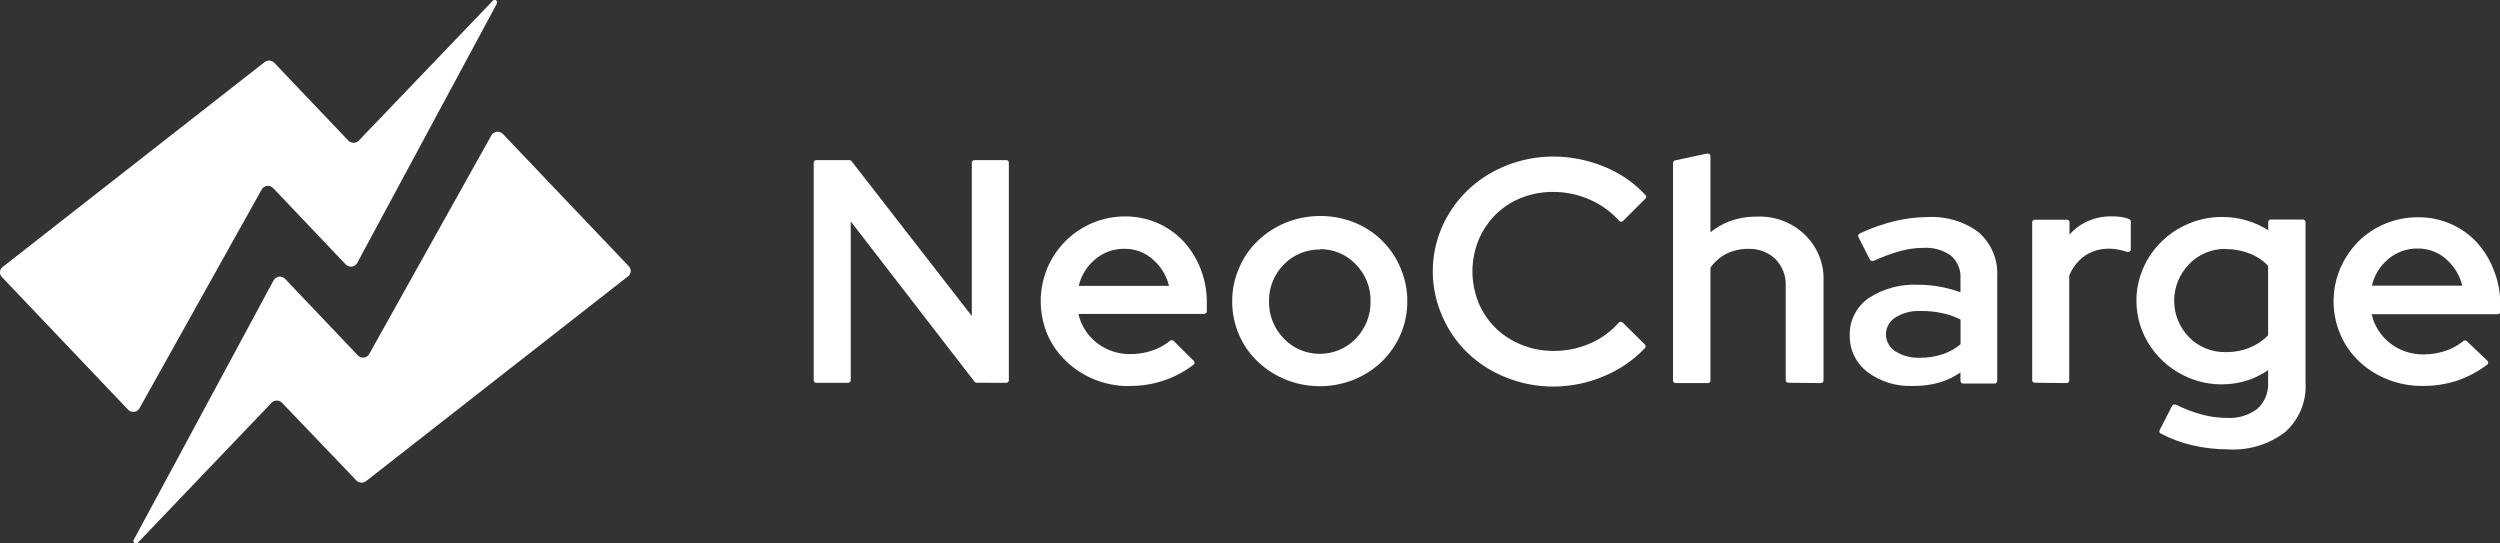 <svg xmlns="http://www.w3.org/2000/svg" width="161" height="35" viewBox="0 0 161 35" fill="none">
<rect x="0" y="0" width="161" height="35" fill="#333333" stroke="none"/>
<g clip-path="url(#clip0_1415_17)">
<path d="M62.9 24.648C62.873 24.648 62.847 24.642 62.823 24.631C62.799 24.619 62.778 24.603 62.761 24.583L54.788 14.26V24.489C54.788 24.533 54.771 24.575 54.739 24.605C54.707 24.636 54.664 24.654 54.619 24.654H52.573C52.55 24.654 52.528 24.651 52.507 24.643C52.486 24.635 52.467 24.623 52.451 24.607C52.435 24.592 52.423 24.573 52.415 24.553C52.406 24.533 52.403 24.511 52.403 24.489V10.475C52.403 10.453 52.406 10.432 52.415 10.411C52.423 10.391 52.435 10.373 52.451 10.357C52.467 10.342 52.486 10.33 52.507 10.322C52.528 10.314 52.55 10.31 52.573 10.311H54.698C54.724 10.31 54.751 10.316 54.775 10.327C54.8 10.338 54.821 10.355 54.837 10.376L62.585 20.352V10.475C62.584 10.453 62.588 10.432 62.596 10.411C62.605 10.391 62.617 10.373 62.633 10.357C62.649 10.342 62.668 10.33 62.689 10.322C62.71 10.314 62.732 10.31 62.755 10.311H64.801C64.846 10.311 64.889 10.328 64.921 10.359C64.952 10.39 64.97 10.432 64.97 10.475V24.489C64.97 24.533 64.952 24.575 64.921 24.605C64.889 24.636 64.846 24.654 64.801 24.654L62.9 24.648Z" fill="#ffffff"/>
<path d="M72.712 24.865C71.946 24.868 71.186 24.723 70.479 24.437C69.801 24.163 69.184 23.764 68.663 23.263C68.145 22.772 67.733 22.185 67.452 21.538C66.879 20.163 66.879 18.628 67.452 17.253C67.723 16.618 68.113 16.037 68.602 15.54C69.096 15.044 69.684 14.646 70.334 14.366C71.005 14.082 71.731 13.936 72.464 13.938C73.182 13.935 73.892 14.081 74.547 14.366C75.18 14.643 75.748 15.043 76.217 15.54C76.689 16.058 77.061 16.654 77.313 17.3C77.584 17.99 77.722 18.722 77.719 19.46V20.047C77.719 20.092 77.7 20.135 77.667 20.167C77.634 20.199 77.59 20.217 77.543 20.217H69.45C69.614 20.956 70.037 21.618 70.647 22.09C71.258 22.561 72.017 22.814 72.797 22.805C73.275 22.807 73.75 22.73 74.202 22.576C74.62 22.439 75.008 22.226 75.346 21.948C75.361 21.934 75.379 21.924 75.399 21.916C75.419 21.909 75.44 21.906 75.461 21.907C75.483 21.907 75.505 21.91 75.526 21.919C75.547 21.927 75.566 21.939 75.582 21.954L76.877 23.239C76.895 23.255 76.909 23.274 76.917 23.295C76.926 23.317 76.928 23.34 76.926 23.363C76.926 23.384 76.922 23.404 76.914 23.424C76.905 23.443 76.893 23.46 76.877 23.474C75.695 24.391 74.22 24.878 72.706 24.853L72.712 24.865ZM75.285 18.41C75.132 17.776 74.789 17.2 74.298 16.755C73.796 16.281 73.122 16.018 72.422 16.021C71.706 16.012 71.013 16.268 70.485 16.737C69.975 17.178 69.621 17.763 69.474 18.41H75.285Z" fill="#ffffff"/>
<path d="M85.006 24.871C83.51 24.876 82.072 24.309 81.005 23.292C80.484 22.801 80.073 22.212 79.794 21.561C79.499 20.877 79.349 20.143 79.353 19.401C79.35 18.668 79.5 17.941 79.794 17.265C80.07 16.604 80.481 16.005 81.005 15.505C81.527 15.004 82.144 14.605 82.821 14.331C84.233 13.767 85.817 13.767 87.228 14.331C87.9 14.603 88.508 15.003 89.017 15.507C89.527 16.011 89.927 16.609 90.194 17.265C90.486 17.941 90.635 18.668 90.63 19.401C90.635 20.123 90.492 20.839 90.21 21.507C89.927 22.175 89.51 22.782 88.983 23.292C87.92 24.31 86.483 24.878 84.988 24.871H85.006ZM85.006 16.068C84.574 16.062 84.145 16.144 83.747 16.308C83.349 16.471 82.99 16.713 82.694 17.019C82.377 17.335 82.129 17.709 81.963 18.119C81.796 18.529 81.716 18.967 81.725 19.407C81.706 20.298 82.049 21.161 82.682 21.807C82.977 22.117 83.334 22.364 83.732 22.532C84.13 22.701 84.56 22.788 84.994 22.788C85.429 22.788 85.858 22.701 86.256 22.532C86.654 22.364 87.012 22.117 87.307 21.807C87.939 21.161 88.283 20.298 88.263 19.407C88.274 18.968 88.195 18.53 88.031 18.12C87.866 17.71 87.62 17.336 87.307 17.019C87.015 16.709 86.66 16.462 86.263 16.294C85.867 16.126 85.439 16.041 85.006 16.044V16.068Z" fill="#ffffff"/>
<path d="M100.019 24.894C98.98 24.894 97.951 24.695 96.992 24.307C96.074 23.951 95.239 23.421 94.536 22.747C93.832 22.074 93.274 21.272 92.894 20.387C92.493 19.49 92.281 18.523 92.271 17.546C92.261 16.567 92.452 15.597 92.834 14.692C93.215 13.787 93.78 12.964 94.494 12.274C95.208 11.583 96.057 11.037 96.992 10.669C97.951 10.281 98.98 10.082 100.019 10.082C101.16 10.081 102.289 10.307 103.336 10.745C104.343 11.152 105.243 11.774 105.969 12.564C105.999 12.594 106.016 12.634 106.016 12.676C106.016 12.718 105.999 12.758 105.969 12.787L104.522 14.231C104.506 14.246 104.487 14.258 104.467 14.266C104.446 14.274 104.424 14.278 104.401 14.278C104.377 14.278 104.353 14.273 104.331 14.263C104.309 14.252 104.289 14.238 104.274 14.219C103.744 13.629 103.087 13.158 102.349 12.84C101.618 12.522 100.826 12.358 100.025 12.359C99.317 12.354 98.615 12.486 97.961 12.746C97.341 12.99 96.781 13.356 96.314 13.82C95.848 14.29 95.478 14.842 95.224 15.446C94.692 16.75 94.692 18.203 95.224 19.507C95.474 20.112 95.847 20.663 96.32 21.127C96.798 21.59 97.366 21.957 97.991 22.206C98.653 22.473 99.363 22.607 100.079 22.6C100.874 22.601 101.66 22.439 102.386 22.124C103.102 21.819 103.738 21.359 104.244 20.78C104.26 20.762 104.279 20.748 104.301 20.738C104.323 20.727 104.347 20.722 104.371 20.722C104.418 20.721 104.464 20.738 104.498 20.769L105.933 22.189C105.963 22.22 105.981 22.261 105.981 22.303C105.981 22.346 105.963 22.387 105.933 22.418C105.193 23.199 104.289 23.817 103.281 24.231C102.253 24.669 101.142 24.895 100.019 24.894Z" fill="#ffffff"/>
<path d="M115.171 24.648C115.148 24.649 115.126 24.645 115.105 24.637C115.084 24.629 115.065 24.617 115.049 24.602C115.033 24.586 115.02 24.568 115.012 24.547C115.004 24.527 115 24.505 115.001 24.483V18.439C115.018 18.117 114.967 17.796 114.853 17.493C114.738 17.191 114.562 16.913 114.335 16.678C114.105 16.462 113.832 16.292 113.532 16.18C113.233 16.068 112.913 16.016 112.592 16.027C112.1 16.02 111.614 16.128 111.175 16.344C110.763 16.557 110.412 16.865 110.152 17.242V24.507C110.152 24.529 110.148 24.551 110.139 24.571C110.13 24.592 110.117 24.61 110.101 24.625C110.084 24.641 110.065 24.653 110.044 24.661C110.022 24.669 110 24.672 109.977 24.671H107.913C107.868 24.671 107.825 24.654 107.793 24.623C107.761 24.592 107.743 24.551 107.743 24.507V10.493C107.743 10.455 107.757 10.418 107.781 10.389C107.805 10.359 107.838 10.338 107.876 10.329L109.941 9.888H109.977C110.016 9.888 110.055 9.9 110.086 9.924C110.107 9.939 110.124 9.958 110.135 9.98C110.147 10.003 110.153 10.028 110.152 10.053V14.959C110.504 14.671 110.9 14.439 111.327 14.272C111.906 14.054 112.522 13.945 113.143 13.95C113.712 13.925 114.28 14.016 114.811 14.216C115.342 14.416 115.825 14.721 116.228 15.111C116.632 15.501 116.947 15.967 117.155 16.482C117.362 16.996 117.458 17.547 117.435 18.099V24.507C117.435 24.529 117.432 24.551 117.423 24.571C117.415 24.591 117.403 24.61 117.387 24.625C117.371 24.64 117.352 24.652 117.331 24.66C117.31 24.669 117.288 24.672 117.265 24.671L115.171 24.648Z" fill="#ffffff"/>
<path d="M123.155 24.853C122.111 24.896 121.086 24.578 120.262 23.955C119.899 23.675 119.608 23.317 119.41 22.91C119.213 22.503 119.115 22.058 119.124 21.608C119.108 21.142 119.211 20.679 119.422 20.26C119.633 19.84 119.946 19.477 120.334 19.202C121.282 18.582 122.413 18.279 123.555 18.339C124.067 18.339 124.578 18.39 125.08 18.492C125.479 18.574 125.872 18.684 126.254 18.82V17.958C126.276 17.681 126.232 17.403 126.127 17.145C126.023 16.887 125.859 16.655 125.649 16.467C125.125 16.094 124.481 15.915 123.833 15.963C123.339 15.967 122.849 16.037 122.374 16.168C121.78 16.335 121.201 16.549 120.643 16.808C120.619 16.814 120.594 16.814 120.57 16.808C120.539 16.807 120.507 16.798 120.481 16.782C120.454 16.765 120.433 16.741 120.419 16.714L119.68 15.258C119.67 15.238 119.664 15.216 119.664 15.194C119.664 15.171 119.67 15.149 119.68 15.129C119.687 15.108 119.697 15.089 119.712 15.073C119.727 15.057 119.745 15.044 119.765 15.035C120.489 14.694 121.248 14.426 122.029 14.237C122.724 14.069 123.437 13.982 124.154 13.979C125.337 13.911 126.506 14.264 127.441 14.971C127.839 15.327 128.152 15.764 128.356 16.251C128.56 16.738 128.651 17.263 128.621 17.788V24.536C128.621 24.58 128.603 24.622 128.572 24.653C128.54 24.683 128.497 24.701 128.452 24.701H126.43C126.407 24.701 126.384 24.698 126.363 24.69C126.342 24.682 126.322 24.67 126.306 24.655C126.29 24.639 126.277 24.621 126.268 24.601C126.259 24.58 126.254 24.558 126.254 24.536V23.985C125.862 24.256 125.429 24.468 124.971 24.613C124.383 24.789 123.77 24.87 123.155 24.853ZM123.718 20.029C123.126 19.996 122.539 20.146 122.041 20.458C121.86 20.577 121.712 20.738 121.61 20.925C121.507 21.113 121.454 21.322 121.454 21.535C121.454 21.747 121.507 21.956 121.61 22.144C121.712 22.331 121.86 22.492 122.041 22.611C122.516 22.914 123.078 23.064 123.645 23.04C124.145 23.044 124.643 22.967 125.116 22.811C125.534 22.667 125.922 22.45 126.26 22.171V20.581C125.904 20.401 125.526 20.265 125.134 20.176C124.67 20.073 124.195 20.023 123.718 20.029Z" fill="#ffffff"/>
<path d="M131.043 24.648C131.02 24.649 130.998 24.645 130.977 24.637C130.956 24.629 130.937 24.617 130.921 24.602C130.905 24.586 130.893 24.568 130.884 24.547C130.876 24.527 130.872 24.505 130.873 24.484V14.313C130.873 14.27 130.891 14.228 130.923 14.197C130.955 14.166 130.998 14.149 131.043 14.149H133.107C133.152 14.149 133.195 14.166 133.227 14.197C133.258 14.228 133.276 14.27 133.276 14.313V15.106C133.546 14.793 133.874 14.534 134.245 14.343C134.784 14.063 135.389 13.922 136 13.932C136.203 13.929 136.405 13.943 136.606 13.973C136.777 14 136.945 14.043 137.108 14.102C137.141 14.113 137.17 14.133 137.19 14.161C137.211 14.188 137.222 14.221 137.223 14.255V16.056C137.223 16.083 137.216 16.109 137.204 16.133C137.191 16.156 137.173 16.176 137.15 16.191C137.123 16.214 137.089 16.226 137.054 16.227H136.993C136.806 16.16 136.614 16.109 136.418 16.074C136.219 16.033 136.016 16.013 135.813 16.015C135.27 16.009 134.738 16.162 134.287 16.455C133.822 16.782 133.464 17.232 133.258 17.752V24.507C133.259 24.529 133.255 24.551 133.247 24.571C133.239 24.591 133.226 24.61 133.21 24.625C133.194 24.64 133.175 24.653 133.155 24.66C133.134 24.669 133.111 24.672 133.089 24.671L131.043 24.648Z" fill="#ffffff"/>
<path d="M143.463 28.938C142.695 28.938 141.929 28.849 141.181 28.674C140.472 28.509 139.788 28.255 139.147 27.917C139.11 27.896 139.082 27.861 139.069 27.821C139.057 27.781 139.061 27.737 139.081 27.7L139.886 26.133C139.908 26.095 139.942 26.066 139.983 26.05H140.037C140.063 26.045 140.09 26.045 140.116 26.05C140.652 26.323 141.216 26.539 141.799 26.696C142.321 26.84 142.86 26.913 143.403 26.913C144.113 26.959 144.815 26.75 145.376 26.326C145.61 26.112 145.793 25.85 145.912 25.561C146.031 25.271 146.084 24.959 146.066 24.648V23.838C145.683 24.1 145.266 24.311 144.825 24.466C144.269 24.656 143.684 24.753 143.094 24.753C142.361 24.757 141.636 24.613 140.963 24.331C139.961 23.914 139.106 23.221 138.506 22.338C137.905 21.455 137.585 20.421 137.585 19.363C137.585 18.306 137.905 17.271 138.506 16.388C139.106 15.505 139.961 14.812 140.963 14.396C141.646 14.112 142.382 13.968 143.125 13.973C143.7 13.972 144.273 14.061 144.819 14.237C145.261 14.38 145.682 14.578 146.072 14.824V14.302C146.074 14.258 146.092 14.218 146.124 14.187C146.155 14.157 146.197 14.139 146.242 14.137H148.306C148.351 14.137 148.394 14.155 148.426 14.185C148.458 14.216 148.476 14.258 148.476 14.302V24.648C148.513 25.238 148.415 25.828 148.189 26.377C147.962 26.926 147.614 27.42 147.168 27.823C146.119 28.628 144.798 29.026 143.463 28.938ZM143.318 16.027C142.877 16.025 142.441 16.113 142.036 16.283C141.632 16.454 141.269 16.704 140.97 17.019C140.356 17.656 140.015 18.495 140.015 19.366C140.015 20.238 140.356 21.077 140.97 21.714C141.274 22.026 141.642 22.272 142.051 22.438C142.46 22.604 142.9 22.685 143.342 22.676C143.881 22.682 144.415 22.58 144.91 22.377C145.346 22.196 145.74 21.93 146.066 21.596V17.124C145.75 16.782 145.356 16.515 144.916 16.344C144.418 16.141 143.883 16.039 143.342 16.045L143.318 16.027Z" fill="#ffffff"/>
<path d="M156 24.853C154.487 24.865 153.03 24.303 151.939 23.286C151.421 22.795 151.009 22.209 150.728 21.561C150.296 20.562 150.173 19.463 150.375 18.398C150.577 17.332 151.095 16.348 151.866 15.563C152.368 15.063 152.969 14.666 153.632 14.396C154.296 14.126 155.008 13.988 155.728 13.991C156.432 13.986 157.129 14.125 157.775 14.398C158.42 14.671 158.999 15.072 159.475 15.575C159.951 16.091 160.325 16.688 160.577 17.336C160.858 18.02 161.008 18.747 161.019 19.483V20.07C161.019 20.114 161.001 20.156 160.969 20.187C160.937 20.217 160.894 20.235 160.849 20.235H152.738C152.899 20.975 153.32 21.637 153.93 22.109C154.539 22.581 155.299 22.834 156.079 22.823C156.559 22.825 157.036 22.747 157.49 22.594C157.908 22.456 158.297 22.243 158.634 21.966C158.663 21.939 158.702 21.924 158.743 21.925C158.765 21.924 158.787 21.928 158.808 21.937C158.829 21.945 158.848 21.957 158.864 21.972L160.189 23.233C160.207 23.25 160.22 23.27 160.229 23.293C160.237 23.315 160.24 23.339 160.238 23.363C160.238 23.387 160.231 23.411 160.22 23.432C160.208 23.453 160.192 23.472 160.171 23.486C159.584 23.931 158.925 24.279 158.222 24.519C157.506 24.75 156.755 24.863 156 24.853ZM158.573 18.398C158.418 17.763 158.075 17.186 157.586 16.737C157.084 16.264 156.41 16 155.71 16.003C154.987 15.992 154.287 16.251 153.755 16.725C153.247 17.167 152.896 17.752 152.75 18.398H158.573Z" fill="#ffffff"/>
<path d="M8.613 34.765L17.621 18.052C17.654 17.989 17.703 17.934 17.763 17.894C17.823 17.853 17.892 17.827 17.965 17.818C18.037 17.809 18.111 17.817 18.18 17.841C18.248 17.865 18.31 17.905 18.359 17.958L23.045 22.887C23.093 22.939 23.154 22.978 23.222 23.002C23.29 23.026 23.363 23.034 23.434 23.026C23.506 23.017 23.574 22.992 23.634 22.953C23.694 22.913 23.742 22.861 23.777 22.799L31.646 8.715C31.681 8.652 31.73 8.599 31.79 8.558C31.85 8.518 31.919 8.493 31.992 8.484C32.064 8.476 32.138 8.484 32.206 8.509C32.275 8.534 32.336 8.574 32.385 8.627L40.496 17.148C40.539 17.192 40.572 17.245 40.593 17.302C40.614 17.359 40.623 17.42 40.618 17.481C40.613 17.541 40.596 17.601 40.567 17.654C40.537 17.708 40.497 17.756 40.448 17.793L23.565 30.992C23.476 31.057 23.366 31.089 23.255 31.082C23.143 31.074 23.038 31.027 22.96 30.951L18.16 25.939C18.117 25.893 18.065 25.857 18.007 25.832C17.949 25.808 17.887 25.795 17.824 25.795C17.76 25.795 17.698 25.808 17.64 25.832C17.582 25.857 17.53 25.893 17.488 25.939L8.88 34.947C8.854 34.978 8.816 34.998 8.776 35.003C8.735 35.008 8.694 34.998 8.66 34.975C8.627 34.952 8.603 34.918 8.594 34.879C8.586 34.84 8.593 34.8 8.613 34.765Z" fill="#ffffff"/>
<path d="M31.998 0.234L23.003 16.936C22.969 16.999 22.92 17.053 22.86 17.094C22.8 17.134 22.731 17.16 22.659 17.17C22.586 17.179 22.512 17.171 22.444 17.147C22.375 17.122 22.313 17.082 22.264 17.03L17.591 12.112C17.541 12.06 17.48 12.02 17.411 11.995C17.343 11.971 17.269 11.963 17.196 11.972C17.124 11.981 17.055 12.007 16.995 12.048C16.935 12.089 16.886 12.143 16.852 12.206L8.983 26.29C8.949 26.353 8.899 26.407 8.839 26.447C8.779 26.487 8.71 26.512 8.637 26.521C8.565 26.529 8.491 26.521 8.423 26.496C8.355 26.471 8.293 26.431 8.244 26.378L0.121 17.84C0.078 17.795 0.045 17.743 0.024 17.686C0.003 17.628 -0.005 17.567 -0.001 17.507C0.004 17.446 0.021 17.387 0.051 17.333C0.08 17.279 0.12 17.232 0.169 17.194L17.052 3.99C17.142 3.925 17.253 3.894 17.364 3.903C17.475 3.911 17.58 3.959 17.657 4.037L22.433 9.055C22.477 9.099 22.529 9.135 22.586 9.159C22.644 9.183 22.706 9.196 22.769 9.196C22.832 9.196 22.895 9.183 22.953 9.159C23.01 9.135 23.062 9.099 23.105 9.055L31.731 0.052C31.758 0.022 31.795 0.002 31.835 -0.004C31.876 -0.009 31.918 0.001 31.951 0.024C31.985 0.047 32.008 0.081 32.017 0.12C32.025 0.159 32.019 0.2 31.998 0.234Z" fill="#ffffff"/>
</g>
<defs fill="#ffffff">
<clipPath id="clip0_1415_17" fill="#ffffff">
<rect width="161" height="35" fill="white"/>
</clipPath>
</defs>
</svg>